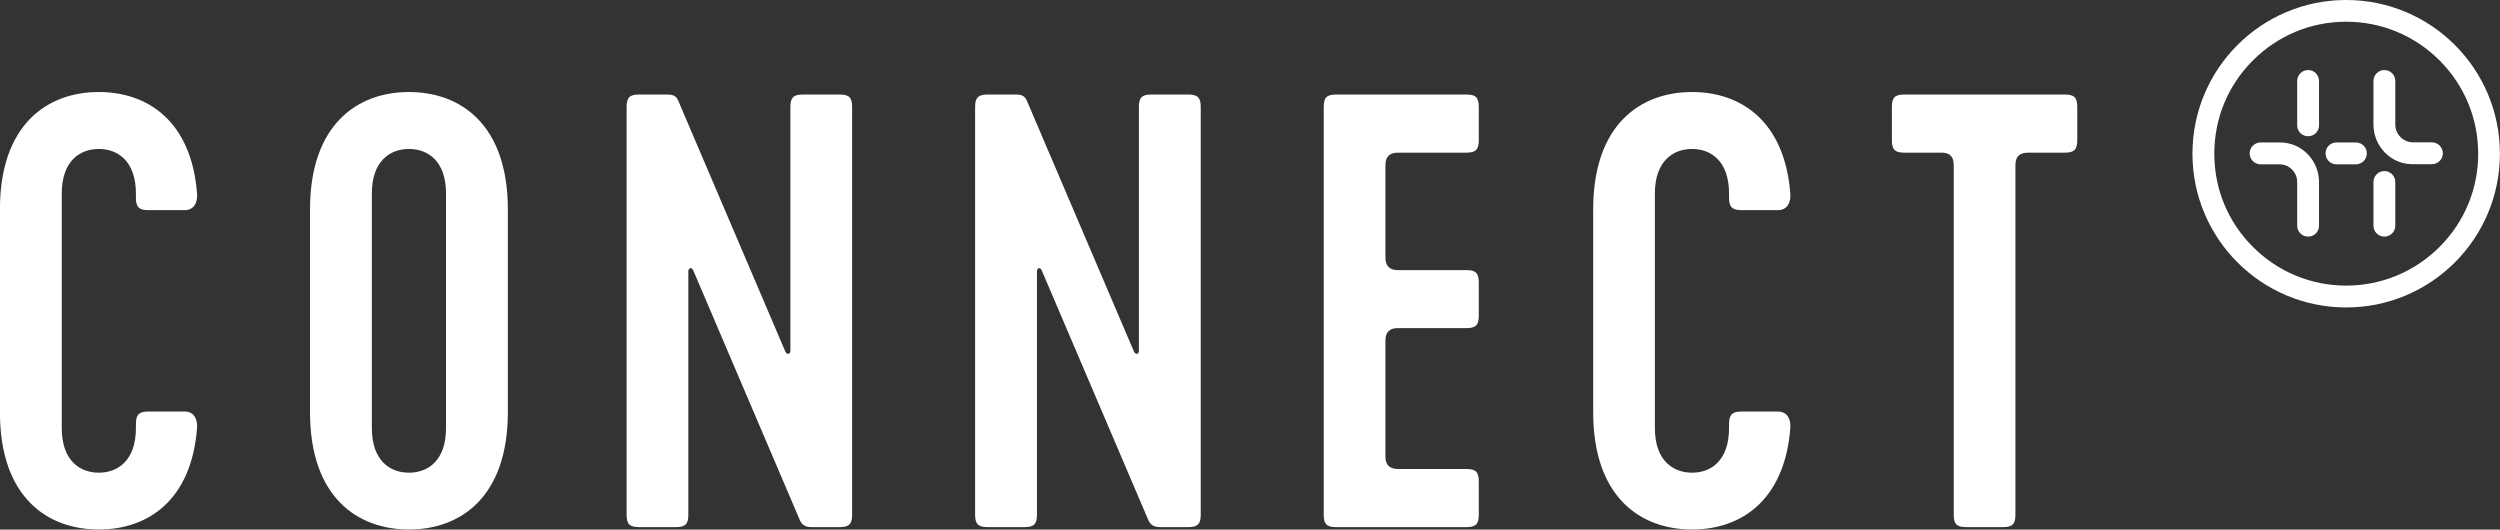 <svg xmlns="http://www.w3.org/2000/svg" width="100%" height="100%" viewBox="0.885 0 188.812 40" fill="none" preserveAspectRatio="xMidYMid meet" style="max-width: 100%; max-height: 100%; object-fit: contain;"><rect x="0.885" y="0" width="188.812" height="40" fill="#333333" stroke="none"/><g clip-path="url(#clip0_16877_2957)"><path d="M8.35 35.70C9.79 35.70 11.15 34.77 11.15 32.34V32.02C11.15 31.32 11.38 31.08 12.08 31.08H14.83C15.53 31.08 15.81 31.64 15.77 32.30C15.35 37.85 11.99 39.99 8.35 39.99C4.47 39.99 0.88 37.57 0.88 31.13V15.82C0.88 9.38 4.47 6.95 8.35 6.95C11.99 6.95 15.35 9.10 15.77 14.65C15.81 15.31 15.53 15.87 14.83 15.87H12.08C11.38 15.87 11.15 15.63 11.15 14.93V14.61C11.15 12.18 9.79 11.25 8.35 11.25C6.90 11.25 5.55 12.18 5.55 14.61V32.34C5.55 34.77 6.90 35.70 8.35 35.70Z" fill="white"></path><path d="M39.24 31.13C39.24 37.57 35.64 39.99 31.77 39.99C27.90 39.99 24.30 37.57 24.30 31.13V15.82C24.30 9.38 27.90 6.95 31.77 6.95C35.65 6.95 39.24 9.38 39.24 15.82V31.13ZM34.57 14.61C34.57 12.18 33.22 11.25 31.77 11.25C30.32 11.25 28.97 12.18 28.97 14.61V32.34C28.97 34.77 30.32 35.70 31.77 35.70C33.22 35.70 34.57 34.77 34.57 32.34V14.61Z" fill="white"></path><path d="M62.21 39.81C61.79 39.81 61.46 39.71 61.28 39.25L53.25 20.44C53.11 20.12 52.87 20.25 52.87 20.49V38.88C52.87 39.58 52.64 39.81 51.94 39.81H49.14C48.44 39.81 48.21 39.58 48.21 38.88V8.07C48.21 7.37 48.44 7.14 49.14 7.14H51.24C51.75 7.14 51.99 7.23 52.17 7.75L60.20 26.56C60.34 26.83 60.58 26.74 60.58 26.51V8.07C60.58 7.37 60.81 7.14 61.51 7.14H64.31C65.01 7.14 65.24 7.37 65.24 8.07V38.88C65.24 39.58 65.01 39.81 64.31 39.81H62.21Z" fill="white"></path><path d="M88.53 39.81C88.11 39.81 87.79 39.71 87.60 39.25L79.57 20.44C79.43 20.12 79.20 20.25 79.20 20.49V38.88C79.20 39.58 78.97 39.81 78.26 39.81H75.47C74.77 39.81 74.53 39.58 74.53 38.88V8.07C74.53 7.37 74.77 7.14 75.47 7.14H77.56C78.08 7.14 78.31 7.23 78.50 7.75L86.53 26.56C86.67 26.83 86.90 26.74 86.90 26.51V8.07C86.90 7.37 87.13 7.14 87.83 7.14H90.63C91.33 7.14 91.57 7.37 91.57 8.07V38.88C91.57 39.58 91.33 39.81 90.63 39.81H88.53Z" fill="white"></path><path d="M100.86 38.88V8.07C100.86 7.37 101.09 7.14 101.79 7.14H111.64C112.34 7.14 112.57 7.37 112.57 8.07V10.59C112.57 11.29 112.34 11.53 111.64 11.53H106.46C105.83 11.53 105.52 11.84 105.52 12.46V19.46C105.52 20.08 105.83 20.40 106.46 20.40H111.64C112.34 20.40 112.57 20.63 112.57 21.33V23.85C112.57 24.55 112.34 24.78 111.64 24.78H106.46C105.83 24.78 105.52 25.09 105.52 25.71V34.49C105.52 35.11 105.83 35.42 106.46 35.42H111.64C112.34 35.42 112.57 35.66 112.57 36.36V38.88C112.57 39.58 112.34 39.81 111.64 39.81H101.79C101.09 39.81 100.86 39.58 100.86 38.88V38.88Z" fill="white"></path><path d="M128.68 35.70C130.12 35.70 131.47 34.77 131.47 32.34V32.02C131.47 31.32 131.71 31.08 132.41 31.08H135.16C135.86 31.08 136.14 31.64 136.1 32.30C135.68 37.85 132.32 39.99 128.68 39.99C124.80 39.99 121.21 37.57 121.21 31.13V15.82C121.21 9.38 124.80 6.95 128.68 6.95C132.32 6.95 135.68 9.10 136.1 14.65C136.14 15.31 135.86 15.87 135.16 15.87H132.41C131.71 15.87 131.47 15.63 131.47 14.93V14.61C131.47 12.18 130.12 11.25 128.68 11.25C127.23 11.25 125.87 12.18 125.87 14.61V32.34C125.87 34.77 127.23 35.70 128.68 35.70Z" fill="white"></path><path d="M144.70 7.14H156.84C157.54 7.14 157.77 7.37 157.77 8.07V10.59C157.77 11.29 157.54 11.53 156.84 11.53H154.04C153.41 11.53 153.10 11.84 153.10 12.46V38.88C153.10 39.58 152.87 39.81 152.17 39.81H149.37C148.67 39.81 148.44 39.58 148.44 38.88V12.46C148.44 11.84 148.14 11.53 147.55 11.53H144.70C144.00 11.53 143.77 11.29 143.77 10.59V8.07C143.77 7.37 144.00 7.14 144.70 7.14L144.70 7.14Z" fill="white"></path><path d="M178.08 0C171.67 0 166.47 5.19 166.47 11.61C166.47 18.02 171.67 23.22 178.08 23.22C184.49 23.22 189.69 18.02 189.69 11.61C189.69 5.19 184.49 0 178.08 0ZM185.13 18.65C183.24 20.53 180.74 21.57 178.08 21.57C175.42 21.57 172.92 20.53 171.04 18.65C169.15 16.77 168.12 14.27 168.12 11.61C168.12 8.94 169.15 6.44 171.04 4.56C172.92 2.68 175.42 1.64 178.08 1.64C180.74 1.64 183.24 2.68 185.13 4.56C187.01 6.44 188.05 8.95 188.05 11.61C188.05 14.27 187.01 16.77 185.13 18.65Z" fill="white"></path><path d="M178.82 10.76H177.34C176.89 10.76 176.52 11.13 176.52 11.58C176.52 12.04 176.89 12.41 177.34 12.41H178.82C179.27 12.41 179.64 12.04 179.64 11.58C179.64 11.13 179.27 10.76 178.82 10.76Z" fill="white"></path><path d="M180.96 12.92C180.51 12.92 180.14 13.29 180.14 13.75V17.05C180.14 17.50 180.51 17.87 180.96 17.87C181.42 17.87 181.79 17.50 181.79 17.05V13.75C181.79 13.29 181.42 12.92 180.96 12.92Z" fill="white"></path><path d="M175.21 5.29C174.75 5.29 174.38 5.66 174.38 6.12V9.47C174.38 9.93 174.75 10.29 175.21 10.29C175.66 10.29 176.03 9.93 176.03 9.47V6.12C176.03 5.66 175.66 5.29 175.21 5.29Z" fill="white"></path><path d="M173.15 10.76L171.62 10.76C171.16 10.76 170.79 11.13 170.79 11.58C170.79 12.04 171.16 12.41 171.62 12.41H173.04C173.78 12.41 174.38 13.01 174.38 13.75V17.05C174.38 17.50 174.75 17.87 175.21 17.87C175.66 17.87 176.03 17.50 176.03 17.05V13.74C176.02 12.13 174.75 10.79 173.15 10.76L173.15 10.76Z" fill="white"></path><path d="M184.55 10.75L183.13 10.75C182.39 10.75 181.79 10.15 181.79 9.40V6.11C181.79 5.66 181.42 5.29 180.96 5.29C180.51 5.29 180.14 5.66 180.14 6.11V9.42C180.15 11.03 181.42 12.37 183.02 12.40L184.55 12.40C185.01 12.40 185.38 12.03 185.38 11.58C185.38 11.12 185.01 10.75 184.55 10.75L184.55 10.75Z" fill="white"></path></g><defs><clipPath id="clip-tddeubyvh"><rect width="188.811" height="40" transform="translate(0.885)"></rect></clipPath></defs></svg>